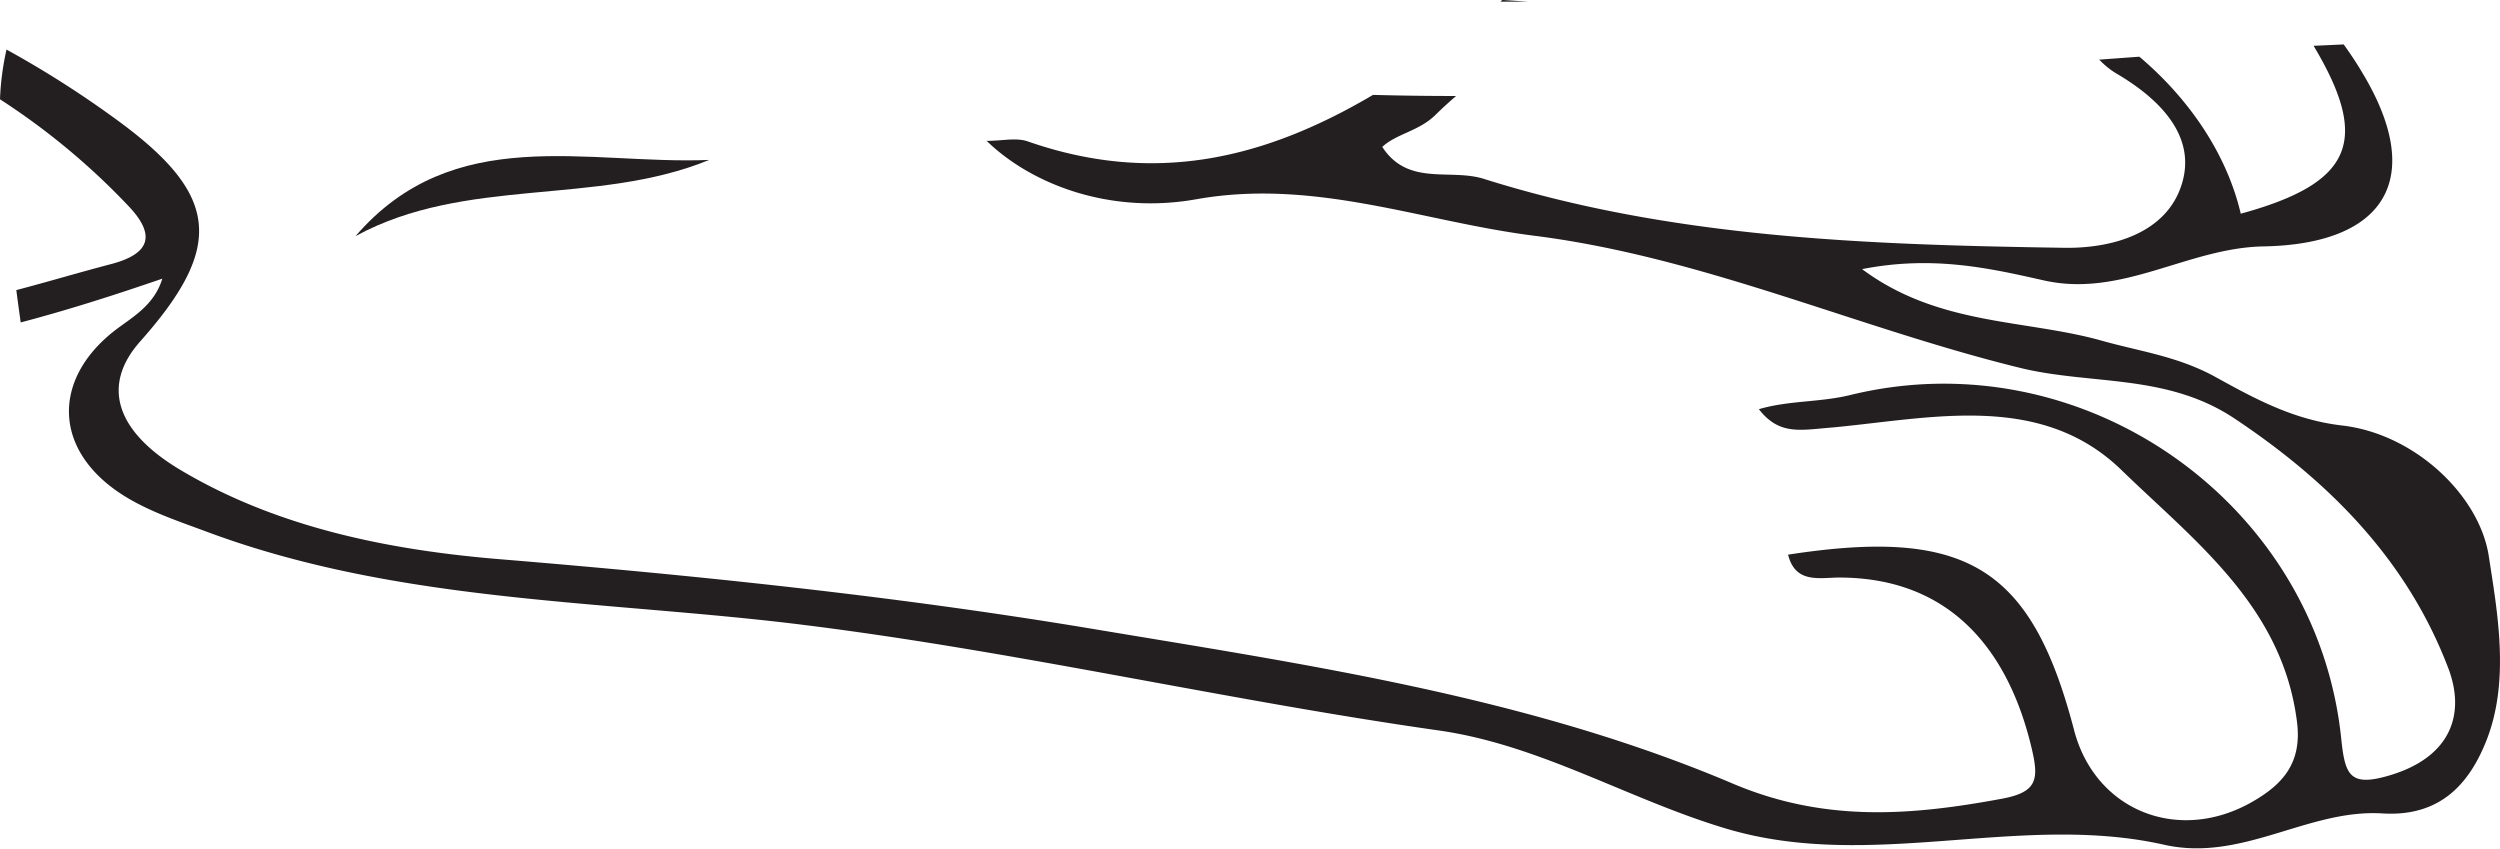 <svg id="Layer_1" data-name="Layer 1" xmlns="http://www.w3.org/2000/svg" viewBox="0 0 272.92 92.66"><defs><style>.cls-1{fill:#231f20;fill-rule:evenodd;}</style></defs><title>S11LFS4.3M18_A</title><path class="cls-1" d="M164,0l-0.2.18,3,0Z"/><path class="cls-1" d="M255.68,46.45c-5.37-.62-9.65-3-13.81-5.29s-8.28-2.79-12.54-4c-8.31-2.31-17.75-1.6-26.05-7.78,7.64-1.5,13.77-.14,19.79,1.22,8.55,1.95,15.74-3.54,24-3.7,13.31-.23,17.93-7.39,10.65-19.24-0.6-1-1.22-1.91-1.86-2.81L252.57,5c6.23,10.41,4.22,15-7.95,18.33-1.51-6.45-5.56-12.48-11.07-17.14l-4.38.32A8.91,8.91,0,0,0,231,8c4.62,2.7,8.75,6.71,7.23,11.94-1.6,5.53-7.67,7.22-13,7.11C203.89,26.72,182.52,26,162,19.53c-3.7-1.17-8.28.84-11.1-3.49,1.51-1.43,4-1.72,5.79-3.48q1.11-1.09,2.27-2.08-4.54,0-9.07-.12c-12,7.08-24,9.86-37.71,5.07-1.25-.43-2.79-0.05-4.47-0.05,4.83,4.69,13.37,8.07,22.9,6.37,13-2.31,24.73,2.48,37,4,18.37,2.35,35.25,10.09,53,14.43,7.73,1.87,15.92.58,23.33,5.51,10.51,7,18.89,15.57,23.34,27.27,1.89,5,.26,9.6-6.16,11.61-4.61,1.43-5.12.11-5.54-4-2.7-25.73-28.2-43.65-53.57-37.45-3.34.82-6.69,0.58-10,1.55,2.25,2.89,4.54,2.27,8,2,10.76-1,22.72-3.93,31.56,4.62,8,7.77,17.63,14.92,19.19,27.55,0.55,4.42-1.52,6.76-4.86,8.68-8.06,4.63-17.18,1-19.48-7.82-4.65-17.8-11.75-22.15-31.22-19.15,0.79,3.18,3.41,2.51,5.57,2.5,12.44,0,18.56,8.32,21,18.55,0.82,3.43.7,4.86-3.2,5.59-10,1.86-19.42,2.6-29.44-1.66-22.49-9.54-46.72-13-70.59-17C97.18,65,75.64,62.78,54,61c-11.57-1-23.75-3.39-34.34-9.72-7-4.18-8.63-9.19-4.36-14,9.14-10.29,8.73-15.94-2.43-24.11A111.12,111.12,0,0,0,.71,5.41,29.72,29.72,0,0,0,0,10.84,76.38,76.38,0,0,1,13.92,22.38c3.35,3.46,2.24,5.41-1.87,6.47-3.43.9-6.84,1.92-10.27,2.82q0.23,1.76.48,3.53c5.13-1.35,10.29-3,15.46-4.78C16.93,33,15,34.29,13.22,35.57c-7.49,5.31-7.66,13.27-.09,18.29,2.75,1.82,6,2.92,9.15,4.08C42.79,65.66,64.61,65.51,85.93,68c23.91,2.84,47.33,8.36,71.12,11.74,11.14,1.58,20.85,7.6,31.53,10.76,15.81,4.66,31.95-1.82,47.68,1.72,8.52,1.92,15.7-3.92,23.8-3.42,6.23,0.39,9.5-3.1,11.44-8.12,2.51-6.51,1.11-14,.19-20C270.68,54.16,263.71,47.38,255.68,46.45Z"/><path class="cls-1" d="M38.81,25.78C49.52,13.35,64.05,18,77.42,17.46c-12.35,5.06-26.59,1.76-38.61,8.32"/></svg>